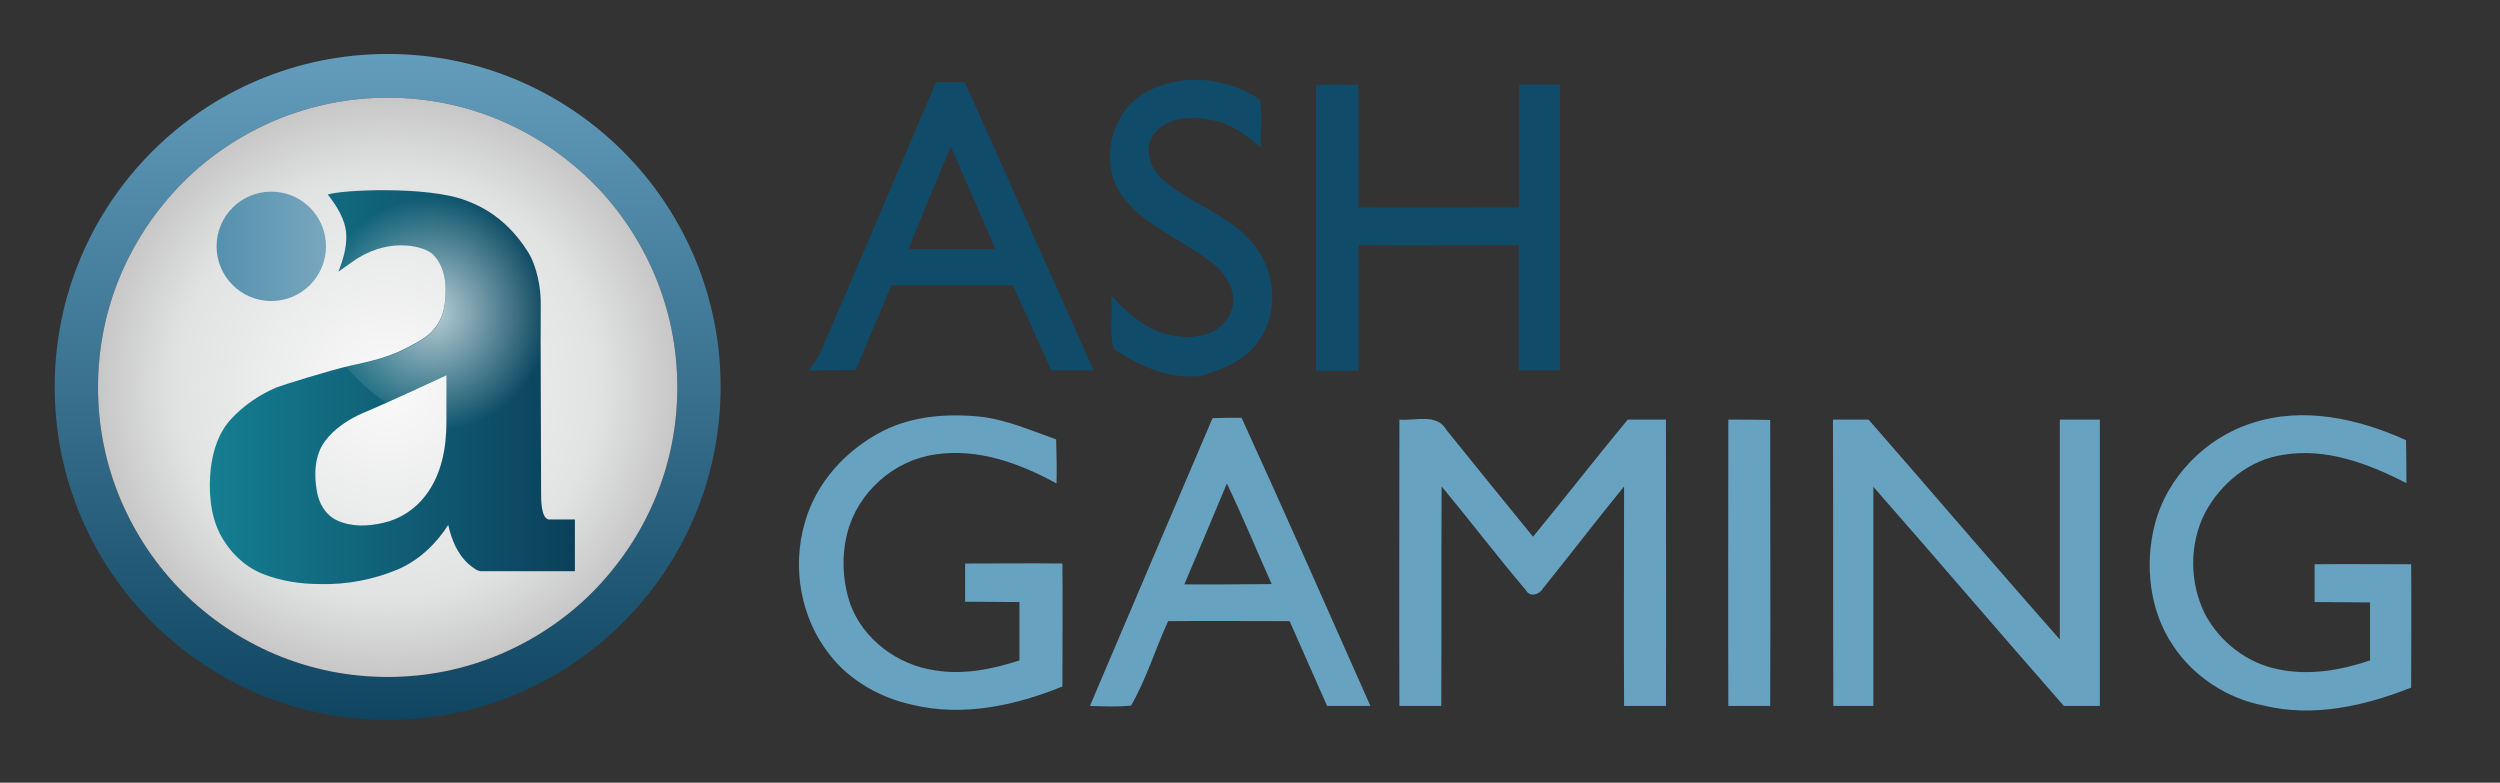 <?xml version="1.0" encoding="utf-8"?>
<!-- Generator: Adobe Illustrator 19.0.0, SVG Export Plug-In . SVG Version: 6.00 Build 0)  -->
<svg version="1.1" id="ash-gaming" xmlns="http://www.w3.org/2000/svg" xmlns:xlink="http://www.w3.org/1999/xlink" x="0px" y="0px"
	 viewBox="0 0 681 213.2" style="enable-background:new 0 0 681 213.2;" xml:space="preserve">
<rect x="0" y="0" width="681" height="213.2" fill="#333333" stroke="none"/>
<style type="text/css">
	.st0{fill:#67A3C0;}
	.st1{fill:#104C6A;}
	.st2{fill:url(#XMLID_43_);}
	.st3{fill:url(#XMLID_44_);}
	.st4{fill:url(#XMLID_45_);}
	.st5{fill:url(#XMLID_46_);}
	.st6{fill:url(#XMLID_47_);}
	.st7{fill:none;}
</style>
<g id="words_1_">
	<path id="gaming_3_" class="st0" d="M240.5,117.4c8.1-4.1,17.5-4.8,26.5-3.9c7.2,0.8,13.9,3.8,20.7,6.2c0.1,4,0.2,8,0.1,12
		c-10-5.5-21.5-9.7-33.1-7.9c-11.3,1.6-21.1,10.4-23.9,21.4c-1.6,6.3-1.3,13.1,0.8,19.3c3.5,9.7,13,16.7,23.1,18.1
		c7.7,1.3,15.6-0.3,23-2.7c0-5.3,0-10.6,0-15.9c-4.9,0-9.9-0.1-14.8-0.1c0-3.5,0-6.9,0-10.4c8.8,0,17.7-0.1,26.5,0
		c0.1,11.2,0,22.3,0,33.5c-12.8,5.2-27.1,8.3-40.8,5c-8.8-1.9-17.2-6.6-22.7-13.8c-7.8-9.9-10.2-23.6-6.7-35.7
		C222.2,131.5,230.5,122.5,240.5,117.4L240.5,117.4z M613.6,115.2c-12.8,4-23.4,14.8-26.7,27.9c-2.7,10.9-1.4,23.2,5,32.7
		c5.6,8.5,14.8,14.5,24.8,16.4c13.4,3.3,27.5,0.1,40.1-4.9c0-11.2,0.1-22.4,0-33.6c-8.8,0-17.5-0.1-26.3,0c0,3.4,0,6.9,0,10.3
		c5,0,10.1,0.1,15.1,0.1c0,5.3,0,10.5,0,15.8c-8,2.7-16.7,4.2-25.1,2.4c-8.5-1.7-15.9-7.5-19.9-15.1c-4.2-8.5-4.3-19.1,0.1-27.6
		c4.3-8,12.1-14.4,21.2-15.7c11.7-2,23.3,2.4,33.6,7.7c0-3.9,0-7.8-0.1-11.7C642.3,114,627.5,110.7,613.6,115.2L613.6,115.2z
		 M373.3,192.3c-3.9,0-7.9,0-11.8,0c-3.4-7.7-6.8-15.4-10.2-23.1c-11,0-22.1-0.1-33.1,0c-3.5,7.6-5.9,15.7-10.1,23
		c-3.7,0.4-7.5,0.2-11.2,0.1c11.1-26.2,22.3-52.3,33.4-78.4c2.6-0.1,5.3-0.1,7.9-0.1C350.1,139.8,361.6,166,373.3,192.3z
		 M346.4,159.1c-4.1-9.2-7.9-18.4-12.2-27.4c-3.8,9.2-7.7,18.3-11.6,27.5C330.5,159.2,338.4,159.2,346.4,159.1z M381.2,114.3
		c0,26-0.1,52,0,78c3.8,0,7.6,0,11.4,0c0.1-19.9,0-39.9,0.1-59.8c7.7,9.3,15.1,19,22.9,28.2c1.1,2.1,3.7,1.3,4.7-0.4
		c7.4-9.2,14.6-18.6,22.1-27.8c0,19.9-0.1,39.9,0,59.8c3.8,0,7.6,0,11.4,0c0.1-26,0-52,0-78c-3.5,0-6.9,0-10.4,0
		c-8.7,10.5-17.1,21.3-25.8,31.9c-7.9-9.7-15.8-19.4-23.6-29.1C391.4,112.5,385.5,114.7,381.2,114.3L381.2,114.3z M470.8,114.3
		c0,26-0.1,52,0,78c3.8,0,7.6,0,11.4,0c0.1-26,0-51.9,0-77.9C478.5,114.3,474.6,114.3,470.8,114.3L470.8,114.3z M499.3,114.3
		c0.1,26,0,52,0.1,78c3.6,0,7.3,0,10.9,0c0-19.9,0-39.8,0-59.7c17.4,19.8,34.5,39.9,51.9,59.7c3.3,0,6.5,0,9.8,0c0-26,0-52,0-78
		c-3.6,0-7.3,0-10.9,0c0,20,0,39.9,0,59.9c-17.5-19.8-34.7-40-52.1-59.9C505.7,114.3,502.5,114.3,499.3,114.3L499.3,114.3z"/>
	<path id="ash" class="st1" d="M312.2,25.1c9.5-5.3,22.2-4.1,31.1,2.1c0.5,4.3,0.1,8.7,0.2,13c-3.8-3.2-7.9-6.4-12.9-7.4
		c-5.3-1.2-11.9-1.2-15.9,3.2c-3.3,3.6-1.7,9.3,1.5,12.4c7.4,7,18,9.6,24.7,17.5c6.7,7.3,7.7,19.3,1.7,27.3
		c-3.6,5.1-9.7,7.5-15.5,9.2c-8.4,1-16.9-2.7-23.7-7.4c-1.3-4.5-0.2-9.7-0.7-14.5c4.8,5.3,10.7,10.4,18.1,11.1
		c5.3,0.8,11.8-0.7,14.2-6c2.7-5.1-0.7-10.8-4.8-14c-7.9-6.2-18-9.8-24.3-17.9C299.2,44.7,302.4,30.5,312.2,25.1L312.2,25.1z
		 M358.5,23.1c0,26,0,51.9,0,77.9c3.8,0,7.6,0,11.5,0c0-11.4,0-22.8,0-34.2c14.6,0.1,29.1,0,43.7,0c0,11.4,0,22.7,0,34.1
		c3.7,0,7.5,0,11.2,0c0-26,0-51.9,0-77.9c-3.7,0-7.4,0-11.1,0c0,11.2,0,22.3,0,33.5c-14.6,0-29.2,0.1-43.8,0c0.1-11.1,0-22.3,0-33.4
		C366.1,23,362.3,23,358.5,23.1L358.5,23.1z M297.9,100.9c-3.8,0-7.6,0-11.5,0c-3.6-7.7-6.9-15.5-10.5-23.2c-11,0-22,0-33.1,0
		c-3.2,7.7-6.5,15.4-9.7,23.1c-4.3,0.1-8.6,0.1-12.8,0.1c1.1-1.5,2.3-3,3.1-4.7C234,71.7,244.4,47,255,22.4c2.6,0,5.2,0,7.8,0
		C274.6,48.6,286.2,74.8,297.9,100.9z M271.2,67.9c-4-9.4-8.2-18.6-12.2-28c-3.9,9.3-7.8,18.7-11.6,28
		C255.3,67.9,263.2,67.9,271.2,67.9z"/>
</g>
<g id="logo">
	<linearGradient id="XMLID_43_" gradientUnits="userSpaceOnUse" x1="105.643" y1="14.745" x2="105.643" y2="196.159">
		<stop  offset="0" style="stop-color:#639DBC"/>
		<stop  offset="1" style="stop-color:#0F4561"/>
	</linearGradient>
	<path id="XMLID_1891_" class="st2" d="M105.6,26.6c10.7,0,21,2.1,30.7,6.2c9.4,4,17.8,9.7,25.1,16.9c7.2,7.2,12.9,15.7,16.9,25.1
		c4.1,9.7,6.2,20,6.2,30.7s-2.1,21-6.2,30.7c-4,9.4-9.7,17.8-16.9,25.1c-7.2,7.2-15.7,12.9-25.1,16.9c-9.7,4.1-20,6.2-30.7,6.2
		s-21-2.1-30.7-6.2c-9.4-4-17.8-9.7-25.1-16.9c-7.2-7.2-12.9-15.7-16.9-25.1c-4.1-9.7-6.2-20-6.2-30.7s2.1-21,6.2-30.7
		c4-9.4,9.7-17.8,16.9-25.1c7.2-7.2,15.7-12.9,25.1-16.9C84.7,28.7,95,26.6,105.6,26.6 M105.6,14.7c-50.1,0-90.7,40.6-90.7,90.7
		s40.6,90.7,90.7,90.7s90.7-40.6,90.7-90.7S155.7,14.7,105.6,14.7L105.6,14.7z"/>
	<radialGradient id="XMLID_44_" cx="105.643" cy="105.451" r="78.868" gradientUnits="userSpaceOnUse">
		<stop  offset="0" style="stop-color:#FAFAFA"/>
		<stop  offset="0.73" style="stop-color:#E1E2E2"/>
		<stop  offset="1" style="stop-color:#C7C7C7"/>
	</radialGradient>
	<path id="XMLID_1848_" class="st3" d="M105.6,26.6c10.7,0,21,2.1,30.7,6.2c9.4,4,17.8,9.7,25.1,16.9c7.2,7.2,12.9,15.7,16.9,25.1
		c4.1,9.7,6.2,20,6.2,30.7s-2.1,21-6.2,30.7c-4,9.4-9.7,17.8-16.9,25.1c-7.2,7.2-15.7,12.9-25.1,16.9c-9.7,4.1-20,6.2-30.7,6.2
		s-21-2.1-30.7-6.2c-9.4-4-17.8-9.7-25.1-16.9c-7.2-7.2-12.9-15.7-16.9-25.1c-4.1-9.7-6.2-20-6.2-30.7s2.1-21,6.2-30.7
		c4-9.4,9.7-17.8,16.9-25.1c7.2-7.2,15.7-12.9,25.1-16.9C84.7,28.7,95,26.6,105.6,26.6"/>
	<linearGradient id="XMLID_45_" gradientUnits="userSpaceOnUse" x1="57.239" y1="105.61" x2="156.728" y2="105.61">
		<stop  offset="0" style="stop-color:#157E92"/>
		<stop  offset="1" style="stop-color:#0B405A"/>
	</linearGradient>
	<path id="XMLID_1842_" class="st4" d="M149.4,141.5c-2-0.5-2-5.2-2-7.2c0-11.2-0.2-44.3-0.1-51c0.1-4.7-1-10.7-3.5-14.7
		c-6.7-10.7-15.3-13.3-16.9-14c-10.5-4-34.1-2.9-37.6-1.6c2.4,3.1,4.7,6.6,5,10.6c0.2,2.7-0.4,5.4-1.2,7.9c-0.3,0.8-0.9,2.5-0.9,2.5
		s3.6-2.6,5.3-3.7c9.5-5.8,18.3-3,20.3-1.1c2.6,2.4,3.6,6.2,3.6,9.7c0,3.7-0.5,7.5-2.9,10.4c-1.9,2.6-5,4-7.8,5.5
		c-4.7,2.5-10,3.7-15.2,4.8c-5.5,1.2-18.8,5.4-20.1,5.9c-4.7,2-9,4.9-12.5,8.7c-3.4,3.7-4.9,8.6-5.5,13.5c-0.6,6-0.2,12.3,2.5,17.7
		c2.5,4.8,6.6,8.9,11.6,10.9c5,2,10.4,2.8,15.7,2.8c7.2,0.2,14.5-1.2,21.2-4c5.6-2.4,10.4-6.9,13.7-12.1c0.9,4,2.5,8,5.7,10.8
		c0.9,0.7,2.2,1.8,3.2,1.8h25.6v-14.1H149.4z M121.6,115c0,7-1.3,14.3-5.7,20c-2.8,3.7-6.9,6.4-11.4,7.4c-4.2,1-8.8,1.2-12.8-0.7
		c-3.1-1.5-4.9-4.7-5.4-8c-0.8-4.5-0.6-9.7,2.2-13.5c2.6-3.5,6.6-6.1,10.6-7.8c5.9-2.4,22.5-10.2,22.5-10.2S121.6,110.9,121.6,115z"
		/>
	<linearGradient id="XMLID_46_" gradientUnits="userSpaceOnUse" x1="58.981" y1="67.133" x2="88.858" y2="67.133">
		<stop  offset="0" style="stop-color:#5590AE"/>
		<stop  offset="1" style="stop-color:#78A7BE"/>
	</linearGradient>
	<circle id="XMLID_1811_" class="st5" cx="73.9" cy="67.1" r="14.9"/>
	
		<radialGradient id="XMLID_47_" cx="118.283" cy="85.456" r="31.332" gradientTransform="matrix(1 0 0 1.019 0 -1.631)" gradientUnits="userSpaceOnUse">
		<stop  offset="0" style="stop-color:#FFFFFF;stop-opacity:0.7"/>
		<stop  offset="1" style="stop-color:#FFFFFF;stop-opacity:0"/>
	</radialGradient>
	<path id="XMLID_7_" class="st6" d="M147.3,83.4c0.1-4.7-1-10.7-3.5-14.7c-6.7-10.7-15.3-13.3-16.9-14c-10.5-4-34.1-2.9-37.6-1.6
		c2.4,3.1,4.7,6.6,5,10.6c0.2,2.7-0.4,5.4-1.2,7.9c-0.3,0.8-0.9,2.5-0.9,2.5s3.6-2.6,5.3-3.7c9.5-5.8,18.3-3,20.3-1.1
		c2.6,2.4,3.6,6.2,3.6,9.7c0,3.7-0.5,7.5-2.9,10.4c-1.9,2.6-5,4-7.8,5.5c-4.7,2.5-10,3.7-15.2,4.8c-0.4,0.1-0.8,0.2-1.2,0.3
		c3.2,3.7,6.8,6.9,10.8,9.7c7.2-3.2,16.4-7.5,16.4-7.5s0,8.7-0.1,12.7c0,0.8,0,1.5-0.1,2.3c4.1,1.1,8.3,1.6,12.7,1.6
		c4.6,0,9-0.4,13-1.2C147.3,104.1,147.2,87.9,147.3,83.4z"/>
</g>
<rect id="XMLID_1_" class="st7" width="681" height="213.2"/>
</svg>
